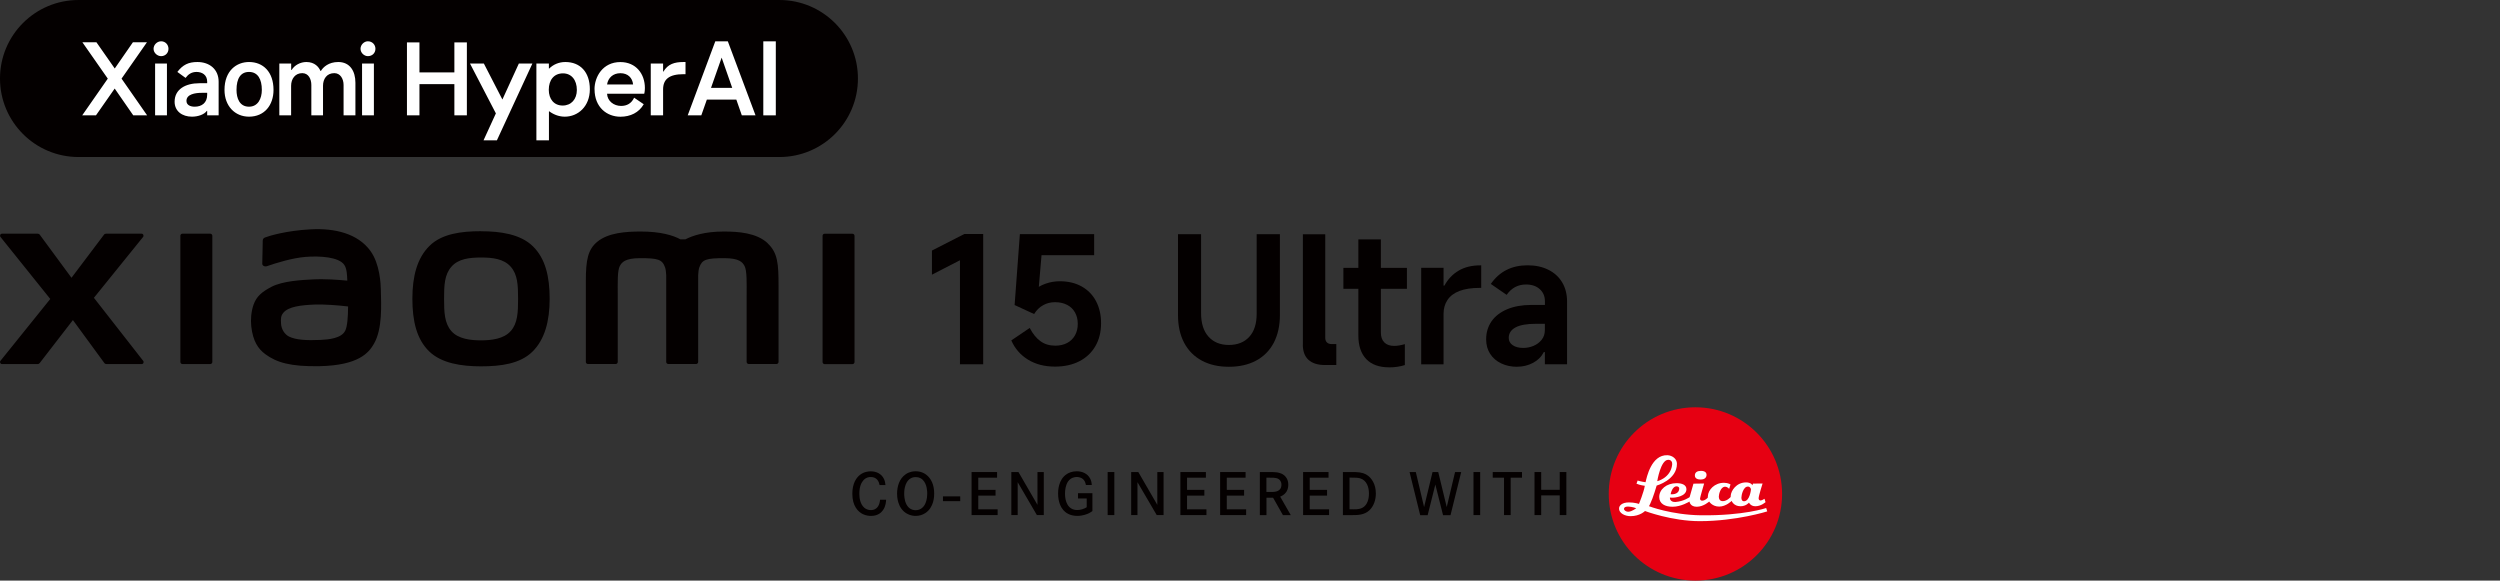<?xml version="1.0" encoding="UTF-8"?><svg id="a" xmlns="http://www.w3.org/2000/svg" width="160.87mm" height="37.36mm" viewBox="0 0 456.01 105.9"><rect x="0" y="0" width="456.01" height="105.9" fill="#333333" stroke="none"/><path d="m142.17,28.64H14.32C6.41,28.64,0,22.23,0,14.32S6.41,0,14.32,0h127.85c7.91,0,14.32,6.41,14.32,14.32s-6.41,14.32-14.32,14.32" style="fill:#040000;"/><path d="m110.73,15.41c.19-1.22,1.09-2.06,2.44-2.06s2.19.84,2.31,2.06h-4.75Zm-2.28.88c0,3.28,2.25,5,4.72,5,1.81,0,3.38-.75,4.25-2.28l-1.75-1.19c-.5,1.06-1.34,1.5-2.38,1.5-1.31,0-2.5-.87-2.56-2.22h6.78s.12-.41.12-1.06c0-2.56-1.62-4.72-4.47-4.72-3.22,0-4.72,2.69-4.72,4.97m-8.34.09c0-1.81.97-3,2.59-3,1.53,0,2.53,1.19,2.53,3.03,0,1.69-1.03,2.84-2.59,2.84s-2.53-1.16-2.53-2.88m-2.25,9.22h2.28v-5.28h.06c.91.66,1.87.97,2.84.97,2.37,0,4.56-1.84,4.56-5s-1.78-4.97-4.47-4.97c-1.19,0-2.22.47-2.94,1.19h-.06v-.91h-2.28v14h.01Zm-12.12-14l4.72,9.09-2.25,4.91h2.44l6.47-14h-2.47l-3,6.56-3.38-6.56h-2.53Zm-11.5,9.44h2.28v-5.69h6.37v5.69h2.28V7.73h-2.28v5.47h-6.37v-5.47h-2.28v13.31h0Zm-8.19,0h2.16v-9.44h-2.16v9.44Zm-.28-12.13c0-.75.66-1.37,1.34-1.37.81,0,1.38.62,1.38,1.37s-.56,1.34-1.38,1.34c-.69,0-1.34-.62-1.34-1.34m-14.81,12.13v-9.44h2.16v1.16h.09c.53-.87,1.59-1.44,2.69-1.44,1.53,0,2.28.94,2.56,1.62h.09c.41-.69,1.41-1.62,3.16-1.62,2.13,0,3.13,1.66,3.13,3.78v5.94h-2.16v-5.53c0-1.12-.59-2.16-1.69-2.16-1.38,0-2.06,1.06-2.06,2.31v5.38h-2.13v-5.53c0-1.06-.5-2.16-1.66-2.16-1.28,0-2.03,1.03-2.03,2.31v5.38h-2.16.01Zm-7.81-4.63c0,1.53.56,3.06,2.28,3.06,1.62,0,2.34-1.47,2.34-3.06,0-1.94-.72-3.28-2.34-3.28-1.5,0-2.28,1.16-2.28,3.28m-2.19,0c0-3.53,2.22-5.09,4.47-5.09,2.59,0,4.47,1.81,4.47,5.09,0,2.78-1.66,4.88-4.47,4.88-2.56,0-4.47-1.94-4.47-4.88m-6.94,2c0,.78.75,1.06,1.5,1.06,1.28,0,2.28-.69,2.28-2.19v-.34h-.97c-1.22,0-2.81.25-2.81,1.47m-2.16.16c0-2.28,1.97-3.38,4.53-3.38h1.41v-.28c0-1.28-.97-1.78-1.94-1.78-.91,0-1.53.44-2,1.09l-1.5-1.09c1-1.31,2.03-1.81,3.66-1.81,2.19,0,3.87,1.31,3.87,3.59v6.13h-2.09v-.81h-.06c-.47.66-1.59,1.06-2.72,1.06-1.78,0-3.16-1-3.16-2.72m-3.56,2.47h2.16v-9.44h-2.16v9.44Zm-.28-12.13c0-.75.66-1.37,1.38-1.37.78,0,1.34.62,1.34,1.37s-.56,1.34-1.34,1.34c-.72,0-1.38-.62-1.38-1.34m-13.03,12.13h2.53l3.41-4.88,3.38,4.88h2.53l-4.66-6.69,4.63-6.63h-2.56l-3.31,4.78-3.34-4.78h-2.56l4.63,6.63-4.66,6.69h-.02Zm105.97-4.72v4.72h-2.25v-9.44h2.25v1.47h.06c.81-1.37,2-1.75,3.66-1.75h.37v2.22h-.37c-2.63,0-3.72.94-3.72,2.78" style="fill:#fff;"/><rect x="139.23" y="7.54" width="2.28" height="13.5" style="fill:#fff;"/><path d="m130.47,7.54l-5.03,13.5h2.48l1.01-2.87h5.38l1,2.87h2.5l-5.05-13.5h-2.31.02Zm-.78,8.49l1.94-5.52,1.93,5.52h-3.88.01Z" style="fill:#fff;"/><path d="m87.74,42.17c-3.57,0-7.14.45-9.39,2.67-2.26,2.22-3.13,5.55-3.13,9.64s.78,7.37,3.04,9.59c2.26,2.21,5.92,2.75,9.48,2.75s7.12-.45,9.37-2.67c2.26-2.22,3.15-5.58,3.15-9.66s-.79-7.34-3.05-9.56c-2.26-2.22-5.91-2.75-9.47-2.75m5.41,18.21c-1.25,1.43-3.53,1.69-5.41,1.69s-4.15-.25-5.4-1.68c-1.26-1.43-1.34-3.41-1.34-5.9s.08-4.41,1.34-5.85c1.25-1.44,3.27-1.68,5.41-1.68s4.15.25,5.41,1.68c1.26,1.43,1.34,3.36,1.34,5.85s-.08,4.46-1.34,5.89m-54.82-17.77h-5.05c-.22,0-.39.17-.39.38v23.03c0,.21.18.38.39.38h5.05c.21,0,.39-.17.39-.38v-23.03c0-.21-.18-.38-.39-.38m-21.21,11.7l8.97-11.1c.19-.24.02-.6-.29-.6h-6.46c-.15,0-.3.07-.39.2l-5.92,7.85-5.78-7.85c-.09-.13-.24-.2-.4-.2H.38c-.31,0-.48.36-.29.6l9.08,11.31L.08,65.82c-.19.24,0,.59.29.59h6.48c.16,0,.31-.08.4-.2l6.05-7.83,5.73,7.83c.09.13.24.2.4.2h6.4c.31,0,.48-.35.29-.59l-8.99-11.5h0Zm122.91-9.95c-2.05-1.91-5.35-2.14-8.03-2.14-3.45,0-5.65.74-6.98,1.42h-.93c-1.3-.72-3.6-1.42-7.21-1.42-2.67,0-5.95.2-7.97,1.89-1.67,1.4-2.06,3.27-2.06,7.1v14.8c0,.21.18.38.39.38h5.04c.22,0,.39-.17.39-.38v-12.18c0-2.2-.09-4.49.39-5.34.37-.66.95-1.41,3.69-1.41,3.27,0,4.04.23,4.55,1.68.12.34.18.83.21,1.42v15.83c0,.21.18.38.39.38h5.05c.21,0,.39-.17.39-.38v-15.83c.03-.59.09-1.08.21-1.42.51-1.45,1.29-1.68,4.55-1.68,2.74,0,3.32.74,3.69,1.41.47.85.39,3.14.39,5.34v12.18c0,.21.18.38.39.38h5.04c.21,0,.39-.17.39-.38v-13.9c0-3.98-.13-6.01-2-7.75m-72.43,1.41c-2.33-3.21-6.55-4.19-10.92-3.95-4.44.24-7.52,1.18-8.31,1.48-.49.19-.43.61-.43.86-.02.85-.08,3.04-.08,3.94,0,.39.49.58.89.43,1.62-.57,4.6-1.49,7-1.68,2.59-.21,6.11,0,7.08,1.47.46.7.49,1.77.54,2.86-1.62-.15-4.01-.35-6.39-.22-1.85.1-5.4.26-7.49,1.37-1.7.9-2.7,1.73-3.23,3.26-.43,1.23-.54,2.71-.41,3.92.31,2.75,1.27,4.12,2.56,5.08,2.04,1.51,4.61,2.3,9.93,2.19,7.08-.15,8.94-2.44,9.88-4.07,1.6-2.77,1.32-7.13,1.27-9.81-.02-1.11-.18-4.77-1.89-7.12m-4.61,14.52c-.67,1.41-3.05,1.62-4.46,1.69-2.61.12-4.53,0-5.77-.6-.82-.41-1.43-1.34-1.48-2.4-.05-.9-.03-1.37.38-1.9.92-1.19,3.31-1.45,5.78-1.55,1.66-.06,4.2.12,6.07.35,0,1.8-.13,3.62-.51,4.41m92.5-17.68h-5.05c-.22,0-.39.17-.39.38v23.03c0,.21.18.38.39.38h5.05c.21,0,.39-.17.39-.38v-23.03c0-.21-.18-.38-.39-.38" style="fill:#040000;"/><path d="m175.1,66.45v-18.98l-5.11,2.63v-4.4l5.91-3.02h3.44v23.76h-4.24Z" style="fill:#040000;"/><path d="m187.82,59.81c.56,1.07,1.21,1.88,1.96,2.42.75.55,1.66.82,2.73.82.79,0,1.5-.16,2.12-.48s1.1-.79,1.45-1.4c.34-.61.51-1.31.51-2.1s-.17-1.49-.51-2.09-.82-1.06-1.45-1.38-1.35-.48-2.18-.48-1.52.18-2.18.55c-.66.36-1.21.9-1.64,1.61l-3.56-1.64.96-12.94h13.55v3.85h-9.6l-.55,6.42-.87.06c.58-.56,1.29-.98,2.14-1.28s1.72-.45,2.62-.45c1.52,0,2.85.32,3.98.95s2.01,1.53,2.62,2.68c.61,1.16.92,2.49.92,4.01,0,1.61-.34,3-1.03,4.19s-1.66,2.11-2.92,2.76-2.75.98-4.46.98c-1.91,0-3.55-.43-4.93-1.28-1.38-.86-2.39-2.02-3.03-3.5l3.37-2.28h-.02Z" style="fill:#040000;"/><path d="m224.14,62.92c1.58,0,2.83-.49,3.73-1.48.9-.98,1.35-2.39,1.35-4.21v-14.51h4.24v14.74c0,1.95-.38,3.63-1.12,5.06-.75,1.42-1.83,2.51-3.23,3.26-1.4.75-3.06,1.12-4.96,1.12s-3.53-.37-4.93-1.12-2.48-1.84-3.23-3.26-1.12-3.11-1.12-5.06v-14.74h4.21v14.39c0,1.86.45,3.3,1.36,4.3.91,1.01,2.15,1.51,3.71,1.51h0Z" style="fill:#040000;"/><path d="m237.65,62.86v-20.13h4.08v18.85c0,.39.1.68.31.88.2.2.5.3.88.3h.83v3.82h-2.06c-1.33,0-2.33-.32-3.02-.95s-1.03-1.56-1.03-2.78h.01Z" style="fill:#040000;"/><path d="m245.04,52.68v-3.82h11.59v3.82h-11.59Zm8.32,14.32c-1.8,0-3.18-.5-4.14-1.49-.96-1-1.45-2.43-1.45-4.32v-17.53h4.11v17.02c0,.77.21,1.36.63,1.78s1.01.63,1.78.63c.6,0,1.25-.11,1.96-.32v3.82c-.88.28-1.84.42-2.89.42h0Z" style="fill:#040000;"/><path d="m259.23,66.45v-17.6h4.08v3.24h.16c.64-1.18,1.51-2.09,2.6-2.73s2.4-.96,3.92-.96h.19v4.11h-.29c-1.48,0-2.7.19-3.68.56-.97.37-1.7.92-2.18,1.64-.48.72-.72,1.56-.72,2.52v9.22h-4.08Z" style="fill:#040000;"/><path d="m276.73,66.9c-1.07,0-2.03-.2-2.89-.61s-1.53-.98-2.02-1.73-.74-1.64-.74-2.67c0-1.24.33-2.33.98-3.28.65-.94,1.6-1.67,2.84-2.2,1.24-.52,2.71-.79,4.4-.79h2.5v-.67c0-.92-.32-1.66-.95-2.22s-1.46-.84-2.49-.84c-.75,0-1.42.16-2.01.48s-1.1.79-1.53,1.41l-2.89-1.99c.79-1.13,1.74-1.99,2.86-2.55,1.11-.57,2.4-.85,3.85-.85s2.67.27,3.76.8c1.09.54,1.94,1.3,2.54,2.3s.9,2.17.9,3.52v11.43h-4.05v-2.22h-.19c-.43.84-1.08,1.49-1.96,1.96s-1.85.71-2.92.71h.01Zm1.12-3.44c.64,0,1.26-.12,1.86-.37.6-.25,1.1-.62,1.49-1.11.4-.49.59-1.09.59-1.8v-1.12h-1.64c-1.65,0-2.89.22-3.71.66-.82.44-1.24,1.08-1.24,1.91,0,.56.24,1,.72,1.33s1.12.5,1.91.5h.02Z" style="fill:#040000;"/><rect x="172" y="90.54" width="3.15" height=".87" style="fill:#040000;"/><path d="m160.44,88.47c-.07-.34-.16-.54-.23-.68-.17-.31-.53-.78-1.39-.78-.28,0-.81.03-1.3.56-.4.43-.77,1.17-.77,2.48,0,.88.18,1.9.87,2.53.48.43,1,.46,1.23.46.17,0,.59-.01.98-.31.62-.49.68-1.4.7-1.58h1.1c-.01.27-.04,1.16-.56,1.89-.29.42-.92,1.06-2.18,1.06-.26,0-.88-.02-1.51-.33-.87-.43-1.91-1.48-1.91-3.7,0-1.93.75-2.96,1.41-3.47.78-.59,1.6-.63,1.96-.63,1.02,0,1.97.45,2.41,1.41.17.36.22.71.27,1.1h-1.08Z" style="fill:#040000;"/><path d="m165.2,86.5c.76-.51,1.5-.54,1.82-.54,1.18,0,1.9.56,2.22.88.53.51,1.16,1.48,1.16,3.19,0,.47-.02,2.51-1.62,3.56-.53.34-1.11.51-1.76.51-.28,0-.94-.03-1.61-.42-1.75-1-1.78-3.18-1.78-3.65.01-1.32.41-2.73,1.57-3.52m.1,5.43c.17.32.33.5.44.61.49.48,1.02.51,1.28.51.72,0,1.29-.37,1.65-.99.21-.36.46-1.03.46-2.03,0-.22.02-1.72-.83-2.53-.2-.19-.59-.49-1.27-.49-.17,0-.56.01-.93.24-1.21.71-1.17,2.59-1.17,2.78,0,.22,0,1.15.38,1.9" style="fill:#040000;"/><polygon points="181.59 89.35 181.59 90.4 178.44 90.4 178.44 92.9 181.97 92.9 181.97 93.95 177.22 93.95 177.22 86.1 181.87 86.1 181.87 87.13 178.44 87.13 178.44 89.35 181.59 89.35" style="fill:#040000;"/><polygon points="185.77 86.1 189.24 92.09 189.24 86.1 190.39 86.1 190.39 93.95 189.13 93.95 185.63 87.95 185.63 93.95 184.47 93.95 184.47 86.1 185.77 86.1" style="fill:#040000;"/><path d="m199.26,89.97v3.25c-.09.07-.33.23-.61.38-.32.16-1.12.5-2.15.5-1.4,0-2.18-.63-2.56-1.07-.42-.49-.94-1.45-.94-3.01,0-.44.01-2.56,1.62-3.57.29-.18.9-.49,1.77-.49.99,0,1.97.4,2.45,1.32.14.27.26.57.31,1.18h-1.08c-.06-.28-.19-1.09-1.05-1.36-.26-.09-.52-.1-.61-.1-.32,0-1.07.08-1.59.82-.42.61-.56,1.5-.56,2.21,0,1.42.51,3,2.25,3,.57,0,1.22-.2,1.71-.51v-1.6h-1.59v-.96h2.63Z" style="fill:#040000;"/><rect x="202.04" y="86.1" width="1.22" height="7.85" style="fill:#040000;"/><polygon points="207.63 86.1 211.1 92.09 211.1 86.1 212.24 86.1 212.24 93.95 210.99 93.95 207.48 87.95 207.48 93.95 206.33 93.95 206.33 86.1 207.63 86.1" style="fill:#040000;"/><polygon points="219.68 89.35 219.68 90.4 216.52 90.4 216.52 92.9 220.06 92.9 220.06 93.95 215.31 93.95 215.31 86.1 219.96 86.1 219.96 87.13 216.52 87.13 216.52 89.35 219.68 89.35" style="fill:#040000;"/><polygon points="226.93 89.35 226.93 90.4 223.77 90.4 223.77 92.9 227.3 92.9 227.3 93.95 222.56 93.95 222.56 86.1 227.2 86.1 227.2 87.13 223.77 87.13 223.77 89.35 226.93 89.35" style="fill:#040000;"/><path d="m231.48,86.1c.43,0,1.01,0,1.44.06.32.06,1.26.19,1.77,1.07.12.2.31.61.3,1.2,0,.19-.02.77-.34,1.27-.17.26-.39.47-.63.63-.22.14-.42.21-.51.26l1.93,3.37h-1.43l-1.79-3.17h-1.21v3.17h-1.21v-7.85h1.69,0Zm.7,3.63c.32-.02,1.57-.04,1.56-1.33,0-.63-.36-.93-.57-1.05-.45-.26-1.21-.21-1.68-.22h-.49v2.6s1.18,0,1.18,0Z" style="fill:#040000;"/><polygon points="242.06 89.35 242.06 90.4 238.9 90.4 238.9 92.9 242.43 92.9 242.43 93.95 237.69 93.95 237.69 86.1 242.33 86.1 242.33 87.13 238.9 87.13 238.9 89.35 242.06 89.35" style="fill:#040000;"/><path d="m247.17,86.1c1.28.04,1.88.3,2.37.68.57.43,1.43,1.45,1.42,3.25,0,1.1-.36,2.29-1.19,3.06-.96.89-2.2.87-3.39.87h-1.43v-7.85h2.22Zm-.37,6.8c.61,0,.89-.01,1.18-.09.54-.12,1.31-.49,1.61-1.76.11-.48.11-.87.11-1.05,0-1.13-.39-2.38-1.6-2.75-.41-.12-.78-.13-1.6-.13h-.34v5.77h.64Z" style="fill:#040000;"/><polygon points="258.25 86.1 259.76 92.49 261.3 86.1 262.34 86.1 263.89 92.49 265.41 86.1 266.53 86.1 264.58 93.97 263.22 93.97 261.81 88.38 260.41 93.97 259.05 93.97 257.11 86.1 258.25 86.1" style="fill:#040000;"/><rect x="268.77" y="86.1" width="1.22" height="7.85" style="fill:#040000;"/><polygon points="277.62 86.1 277.62 87.13 275.55 87.13 275.55 93.95 274.34 93.95 274.34 87.13 272.28 87.13 272.28 86.1 277.62 86.1" style="fill:#040000;"/><polygon points="284.5 89.34 284.5 86.1 285.71 86.1 285.71 93.95 284.5 93.95 284.5 90.36 281.12 90.36 281.12 93.95 279.9 93.95 279.9 86.1 281.12 86.1 281.12 89.34 284.5 89.34" style="fill:#040000;"/><path d="m309.25,105.9c8.73,0,15.81-7.08,15.81-15.8s-7.08-15.81-15.81-15.81-15.81,7.08-15.81,15.81,7.08,15.8,15.81,15.8" style="fill:#e60012;"/><path d="m321.82,90.99s-.41.3-.7.3c-.22,0-.34-.19-.34-.39,0-.46.72-2.71.72-2.71l-1.75.02-.09.3s-.25-.52-1.17-.52c-1.78,0-2.76,1.54-2.8,2.44,0,.2-.01.22-.01.22-.04.05-.67.76-1.44.76-.62,0-.72-.52-.72-.85,0-.36.3-1.78,1.14-1.78.46,0,.74.4.74.4l.25-.81s-.39-.3-1.19-.31c-1.72,0-2.9,1.29-2.94,2.46,0,.17-.02.23-.01.24-.06.07-.48.56-1.03.56-.38,0-.38-.29-.38-.42,0-.18.74-2.71.74-2.71l-1.95.03-.7,2.46s-1.07.77-2.56.88c-.77.05-1.03-.41-1.03-.69v-.11s.31.02.55.02c.18,0,2.46-.16,2.46-1.55,0-.79-.8-1.1-1.8-1.1-1.86,0-3.16,1.15-3.16,2.52,0,1.25,1.07,1.78,2.44,1.78,1.56,0,3.08-.95,3.08-.95,0,0,.08.95,1.32.95s2.27-.95,2.27-.95c0,0,.55.92,1.82.92s2.28-1.04,2.28-1.04c0,0,.35.98,1.62.98,1,0,1.54-.66,1.54-.66,0,0,.29.66,1.16.66,1.06,0,1.86-.75,1.86-.75l-.19-.61h-.03Zm-15.95-2.28c.26.02.44.2.43.39-.04,1.24-1.57,1.05-1.57,1.05,0,0,.25-1.49,1.14-1.44m12.25,2.72c-.48,0-.48-.53-.48-.68,0-.4.32-2,1.18-2,.37,0,.56.31.56.54,0,.05-.22,2.14-1.27,2.14" style="fill:#fff;"/><path d="m322.17,92.66s-4.09,1.42-11.9,1.33c-5.38-.07-9.49-1.66-9.49-1.66,0,0,.13-.26.22-.43.54-1.1,1.18-3.33,1.18-3.33,0,0,3.7-1.03,3.7-3.97,0-.93-.86-1.53-1.72-1.57-2.98-.12-3.81,4.13-3.99,4.86-.01.05-.02.07-.02.07-.92-.13-1.44-.31-1.44-.31l-.21.57c.62.29,1.52.39,1.52.39-.18,1.14-1.06,3.3-1.06,3.3,0,0-.82-.27-1.83-.27-1.32,0-1.77.62-1.8,1.02-.09,1.02,1.19,1.49,2.08,1.49,1.74,0,2.64-.94,2.64-.94,0,0,4.89,1.85,9.99,1.85,6.68,0,12.31-1.78,12.31-1.78l-.19-.61h0Zm-17.87-8.79c.57,0,.76.46.71.88-.28,2.45-2.72,3.02-2.72,3.02,0,0,.61-3.9,2-3.9m-7.26,9.47c-.49.02-.81-.31-.81-.49,0-.41.5-.47.81-.45.76.04,1.42.3,1.42.3,0,0-.77.62-1.42.64" style="fill:#fff;"/><path d="m310.23,85.89c-.62,0-1.08.25-1.08.83s.53.75,1.08.75,1.05-.26,1.05-.86-.61-.73-1.05-.73" style="fill:#fff;"/></svg>